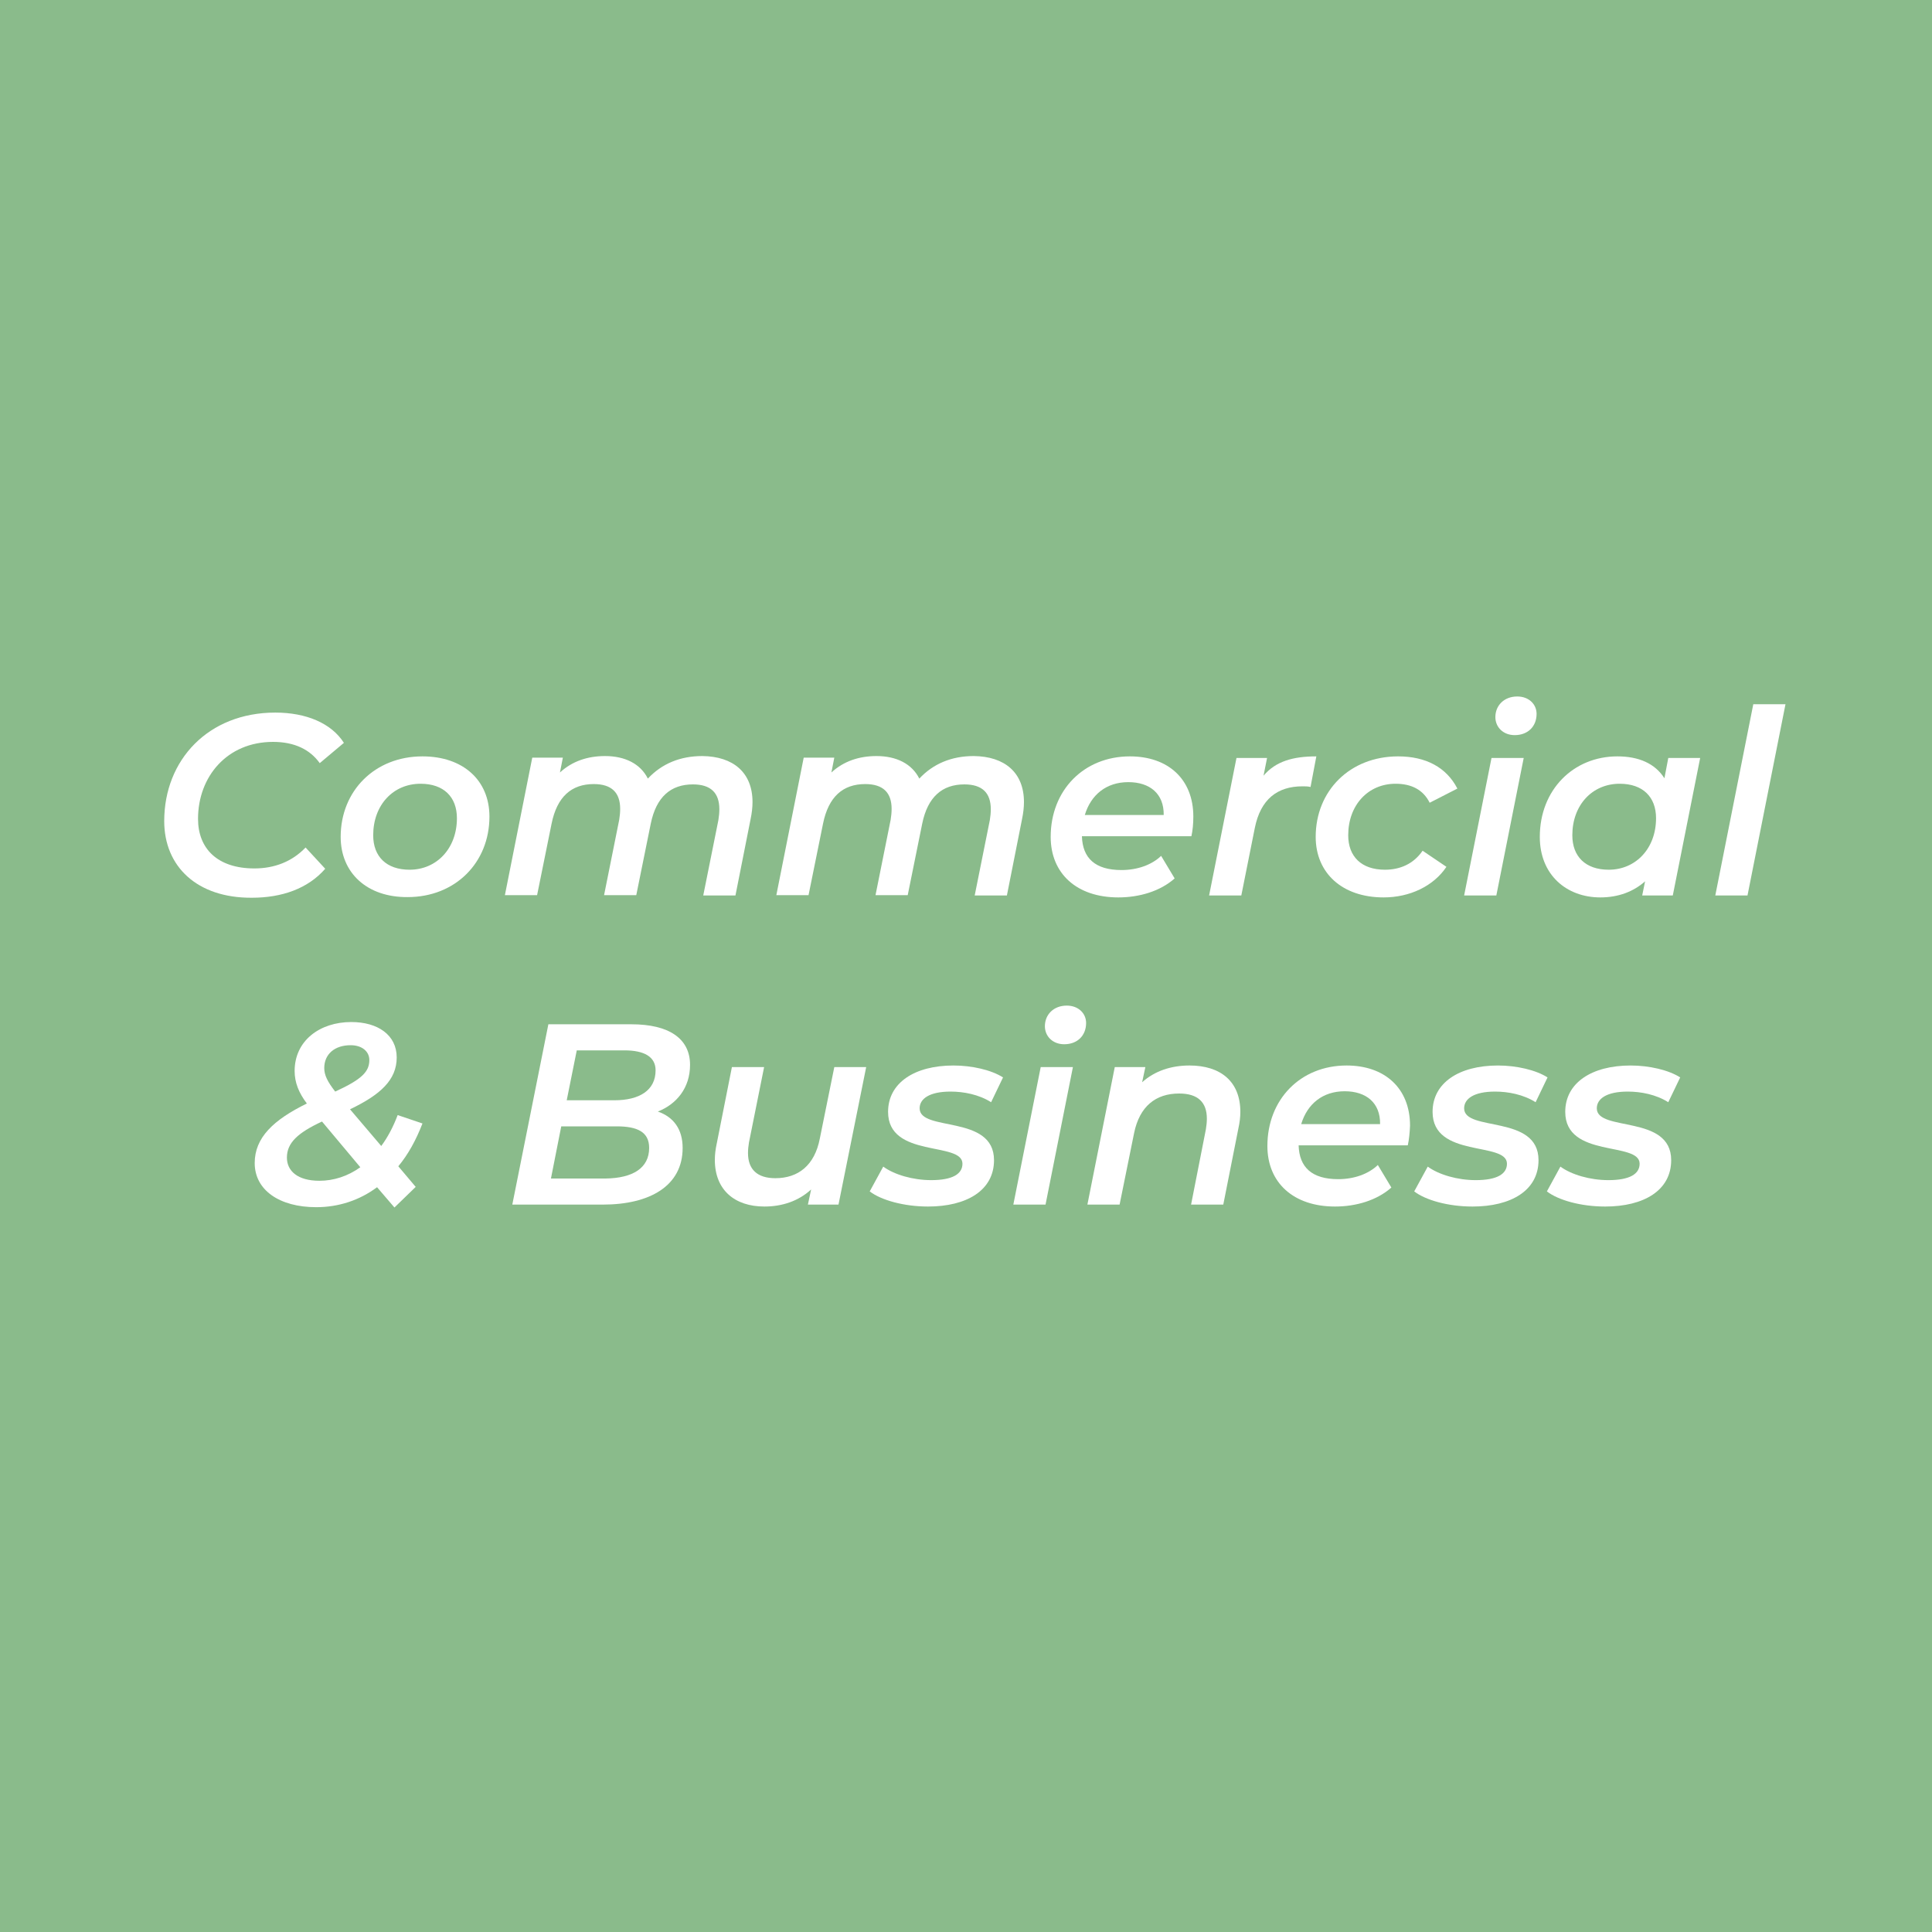 <?xml version="1.0" encoding="utf-8"?>
<!-- Generator: Adobe Illustrator 19.1.0, SVG Export Plug-In . SVG Version: 6.00 Build 0)  -->
<svg version="1.1" id="Layer_1" xmlns="http://www.w3.org/2000/svg" xmlns:xlink="http://www.w3.org/1999/xlink" x="0px" y="0px"
	 viewBox="0 0 600 600" style="enable-background:new 0 0 600 600;" xml:space="preserve">
<style type="text/css">
	.st0{fill:#8ABB8B;}
	.st1{fill:#FFFFFF;}
</style>
<rect x="0" y="0" class="st0" width="600" height="600"/>
<g>
	<path class="st1" d="M51,255c0-19,13.7-33.7,34.5-33.7c9.6,0,17.4,3.3,21.3,9.4l-7.5,6.3c-3-4.2-7.8-6.6-14.5-6.6
		c-14.3,0-23.3,10.8-23.3,23.9c0,9.3,6.1,15.4,17.5,15.4c6.2,0,11.7-2.1,15.9-6.5l6.1,6.6c-5.4,6.2-13.5,9-22.8,9
		C61.2,278.9,51,269.1,51,255z"/>
	<path class="st1" d="M105.8,259.9c0-14.3,10.6-25,25.4-25c12.6,0,20.8,7.4,20.8,18.7c0,14.3-10.6,25-25.4,25
		C114,278.7,105.8,271.1,105.8,259.9z M141.9,254.1c0-6.6-4.1-10.7-11.3-10.7c-8.5,0-14.7,6.6-14.7,16c0,6.6,4.1,10.7,11.3,10.7
		C135.6,270.1,141.9,263.5,141.9,254.1z"/>
	<path class="st1" d="M233.7,249.1c0,1.6-0.2,3.4-0.6,5.3l-4.7,23.7h-10l4.7-23.4c0.2-1.2,0.3-2.3,0.3-3.4c0-5-2.6-7.7-8.2-7.7
		c-6.9,0-11.4,3.9-13.1,12.2l-4.5,22.2h-10l4.7-23.4c0.2-1.2,0.3-2.3,0.3-3.4c0-5-2.6-7.7-8.2-7.7c-6.9,0-11.4,3.9-13.1,12.3
		l-4.5,22.2h-10l8.5-42.7h9.5l-0.9,4.6c3.8-3.5,8.6-5.1,14-5.1c6.2,0,11,2.4,13.3,7c4.3-4.6,10-7,16.9-7
		C227.7,234.9,233.7,239.9,233.7,249.1z"/>
	<path class="st1" d="M318,249.1c0,1.6-0.2,3.4-0.6,5.3l-4.7,23.7h-10l4.7-23.4c0.2-1.2,0.3-2.3,0.3-3.4c0-5-2.6-7.7-8.2-7.7
		c-6.9,0-11.4,3.9-13.1,12.2l-4.5,22.2h-10l4.7-23.4c0.2-1.2,0.3-2.3,0.3-3.4c0-5-2.6-7.7-8.2-7.7c-6.9,0-11.4,3.9-13.1,12.3
		l-4.5,22.2h-10l8.5-42.7h9.5l-0.9,4.6c3.8-3.5,8.6-5.1,14-5.1c6.2,0,11,2.4,13.3,7c4.3-4.6,10-7,16.9-7
		C312,234.9,318,239.9,318,249.1z"/>
	<path class="st1" d="M370,259.7H336c0.2,6.8,4.1,10.5,12.3,10.5c4.9,0,9.4-1.6,12.3-4.4l4.2,7c-4.5,4-11,5.9-17.5,5.9
		c-12.9,0-21-7.4-21-18.8c0-14.5,10.3-25,24.6-25c11.8,0,19.7,7,19.7,18.7C370.6,255.8,370.4,257.9,370,259.7z M336.9,253.1h24.5
		c0.1-6.6-4.3-10.2-11-10.2C343.6,242.9,338.8,246.8,336.9,253.1z"/>
	<path class="st1" d="M408.8,234.9l-1.8,9.5c-0.9-0.2-1.5-0.2-2.5-0.2c-7.8,0-13,4-14.8,12.9l-4.2,21h-10l8.5-42.7h9.5l-1.1,5.5
		C396.2,236.4,401.6,234.9,408.8,234.9z"/>
	<path class="st1" d="M408.6,259.9c0-14.3,10.6-25,25.6-25c8.6,0,15,3.4,18.4,10l-8.6,4.4c-2-4-5.6-5.9-10.6-5.9
		c-8.5,0-14.7,6.6-14.7,16c0,6.6,4.1,10.7,11.4,10.7c4.7,0,8.9-1.8,11.7-5.9l7.4,5c-4,6-11.4,9.5-19.5,9.5
		C416.8,278.7,408.6,271.1,408.6,259.9z"/>
	<path class="st1" d="M463.2,235.4h10l-8.5,42.7h-10L463.2,235.4z M464.4,222.7c0-3.6,2.7-6.4,6.8-6.4c3.6,0,6,2.4,6,5.4
		c0,3.9-2.7,6.6-6.8,6.6C466.8,228.3,464.4,225.8,464.4,222.7z"/>
	<path class="st1" d="M528,235.4l-8.5,42.7H510l0.9-4.4c-3.6,3.2-8.3,5-13.9,5c-10.5,0-18.8-7-18.8-18.8c0-14.6,10.4-25,24.1-25
		c6.6,0,11.7,2.2,14.6,6.8l1.2-6.3H528z M514.3,254.1c0-6.6-4.1-10.7-11.3-10.7c-8.5,0-14.7,6.6-14.7,16c0,6.6,4.1,10.7,11.3,10.7
		C508,270.1,514.3,263.5,514.3,254.1z"/>
	<path class="st1" d="M544.5,218.7h10l-11.8,59.4h-10L544.5,218.7z"/>
	<path class="st1" d="M123.7,362.2l5.4,6.4l-6.6,6.4l-5.4-6.3c-5.5,4.1-12,6.2-18.9,6.2c-11.4,0-19.1-5.3-19.1-13.7
		c0-7.9,5.8-13.4,16.2-18.5c-2.5-3.3-3.8-6.5-3.8-10.1c0-9.4,7.8-15.2,17.6-15.2c8.2,0,14.1,4,14.1,11c0,7-5.1,11.6-14.5,16.1
		l9.7,11.4c2-2.7,3.7-5.9,5.1-9.6l7.7,2.6C129.2,354.1,126.7,358.6,123.7,362.2z M111.9,362.5L100,348.3
		c-7.5,3.5-10.9,6.6-10.9,11.2c0,4.2,3.4,7.2,10.1,7.2C103.6,366.7,108,365.3,111.9,362.5z M100.7,331.7c0,2.2,1,4.2,3.4,7.3
		c8.3-3.8,10.6-6.2,10.6-9.8c0-2.6-2.2-4.6-5.8-4.6C103.9,324.6,100.7,327.4,100.7,331.7z"/>
	<path class="st1" d="M212,356.5c0,11.8-10.2,17.6-24.8,17.6h-28.1l11.2-56h25.8c11.6,0,18.2,4.4,18.2,12.6c0,7.2-4.2,12.2-10,14.5
		C209.2,346.9,212,350.7,212,356.5z M201.6,356.5c0-5-3.7-6.7-10.1-6.7h-17.2l-3.2,16.2H188C196.6,365.9,201.6,362.7,201.6,356.5z
		 M179.1,326.3l-3.1,15.4h14.8c7.8,0,12.8-3.1,12.8-9.3c0-4.2-3.5-6.2-9.7-6.2H179.1z"/>
	<path class="st1" d="M269,331.4l-8.6,42.7h-9.5l1-4.7c-3.9,3.6-9,5.3-14.5,5.3c-9.2,0-15.4-5.1-15.4-14.5c0-1.6,0.2-3.3,0.6-5.1
		l4.7-23.7h10l-4.7,23.4c-0.2,1.2-0.3,2.2-0.3,3.3c0,5,2.8,7.8,8.5,7.8c7.1,0,12.2-4,13.8-12.3l4.5-22.2H269z"/>
	<path class="st1" d="M270.1,370l4.2-7.7c3.4,2.5,9.2,4.2,14.9,4.2c6.6,0,9.7-1.9,9.7-5.1c0-7-23.1-1.6-23.1-16.1
		c0-9,8.2-14.4,20.3-14.4c5.8,0,11.8,1.4,15.4,3.7l-3.7,7.7c-3.8-2.4-8.5-3.3-12.6-3.3c-6.5,0-9.6,2.2-9.6,5.2
		c0,7.4,23.1,1.8,23.1,16.1c0,9.4-8.5,14.4-20.5,14.4C280.7,374.7,273.6,372.7,270.1,370z"/>
	<path class="st1" d="M323.2,331.4h10l-8.5,42.7h-10L323.2,331.4z M324.5,318.7c0-3.6,2.7-6.4,6.8-6.4c3.6,0,6,2.4,6,5.4
		c0,3.9-2.7,6.6-6.8,6.6C326.9,324.3,324.5,321.8,324.5,318.7z"/>
	<path class="st1" d="M385.2,345.3c0,1.6-0.2,3.3-0.6,5.1l-4.7,23.7h-10l4.6-23.4c0.2-1.2,0.3-2.3,0.3-3.3c0-5-2.7-7.8-8.6-7.8
		c-7.3,0-12.3,4-14,12.3l-4.5,22.2h-10l8.5-42.7h9.5l-1,4.7c3.9-3.5,9-5.2,14.7-5.2C379.1,330.9,385.2,335.9,385.2,345.3z"/>
	<path class="st1" d="M437.2,355.7h-33.9c0.2,6.8,4.1,10.5,12.3,10.5c4.9,0,9.4-1.6,12.3-4.4l4.2,7c-4.5,4-11,5.9-17.5,5.9
		c-12.9,0-21-7.4-21-18.8c0-14.5,10.3-25,24.6-25c11.8,0,19.7,7,19.7,18.7C437.8,351.8,437.6,353.9,437.2,355.7z M404.1,349.1h24.5
		c0.1-6.6-4.3-10.2-11-10.2C410.8,338.9,406,342.8,404.1,349.1z"/>
	<path class="st1" d="M439.2,370l4.2-7.7c3.4,2.5,9.2,4.2,14.9,4.2c6.6,0,9.7-1.9,9.7-5.1c0-7-23.1-1.6-23.1-16.1
		c0-9,8.2-14.4,20.3-14.4c5.8,0,11.8,1.4,15.4,3.7l-3.7,7.7c-3.8-2.4-8.5-3.3-12.6-3.3c-6.5,0-9.6,2.2-9.6,5.2
		c0,7.4,23.1,1.8,23.1,16.1c0,9.4-8.5,14.4-20.5,14.4C449.7,374.7,442.7,372.7,439.2,370z"/>
	<path class="st1" d="M480.4,370l4.2-7.7c3.4,2.5,9.2,4.2,14.9,4.2c6.6,0,9.7-1.9,9.7-5.1c0-7-23.1-1.6-23.1-16.1
		c0-9,8.2-14.4,20.3-14.4c5.8,0,11.8,1.4,15.4,3.7l-3.7,7.7c-3.8-2.4-8.5-3.3-12.6-3.3c-6.5,0-9.6,2.2-9.6,5.2
		c0,7.4,23.1,1.8,23.1,16.1c0,9.4-8.5,14.4-20.5,14.4C490.9,374.7,483.9,372.7,480.4,370z"/>
</g>
</svg>
